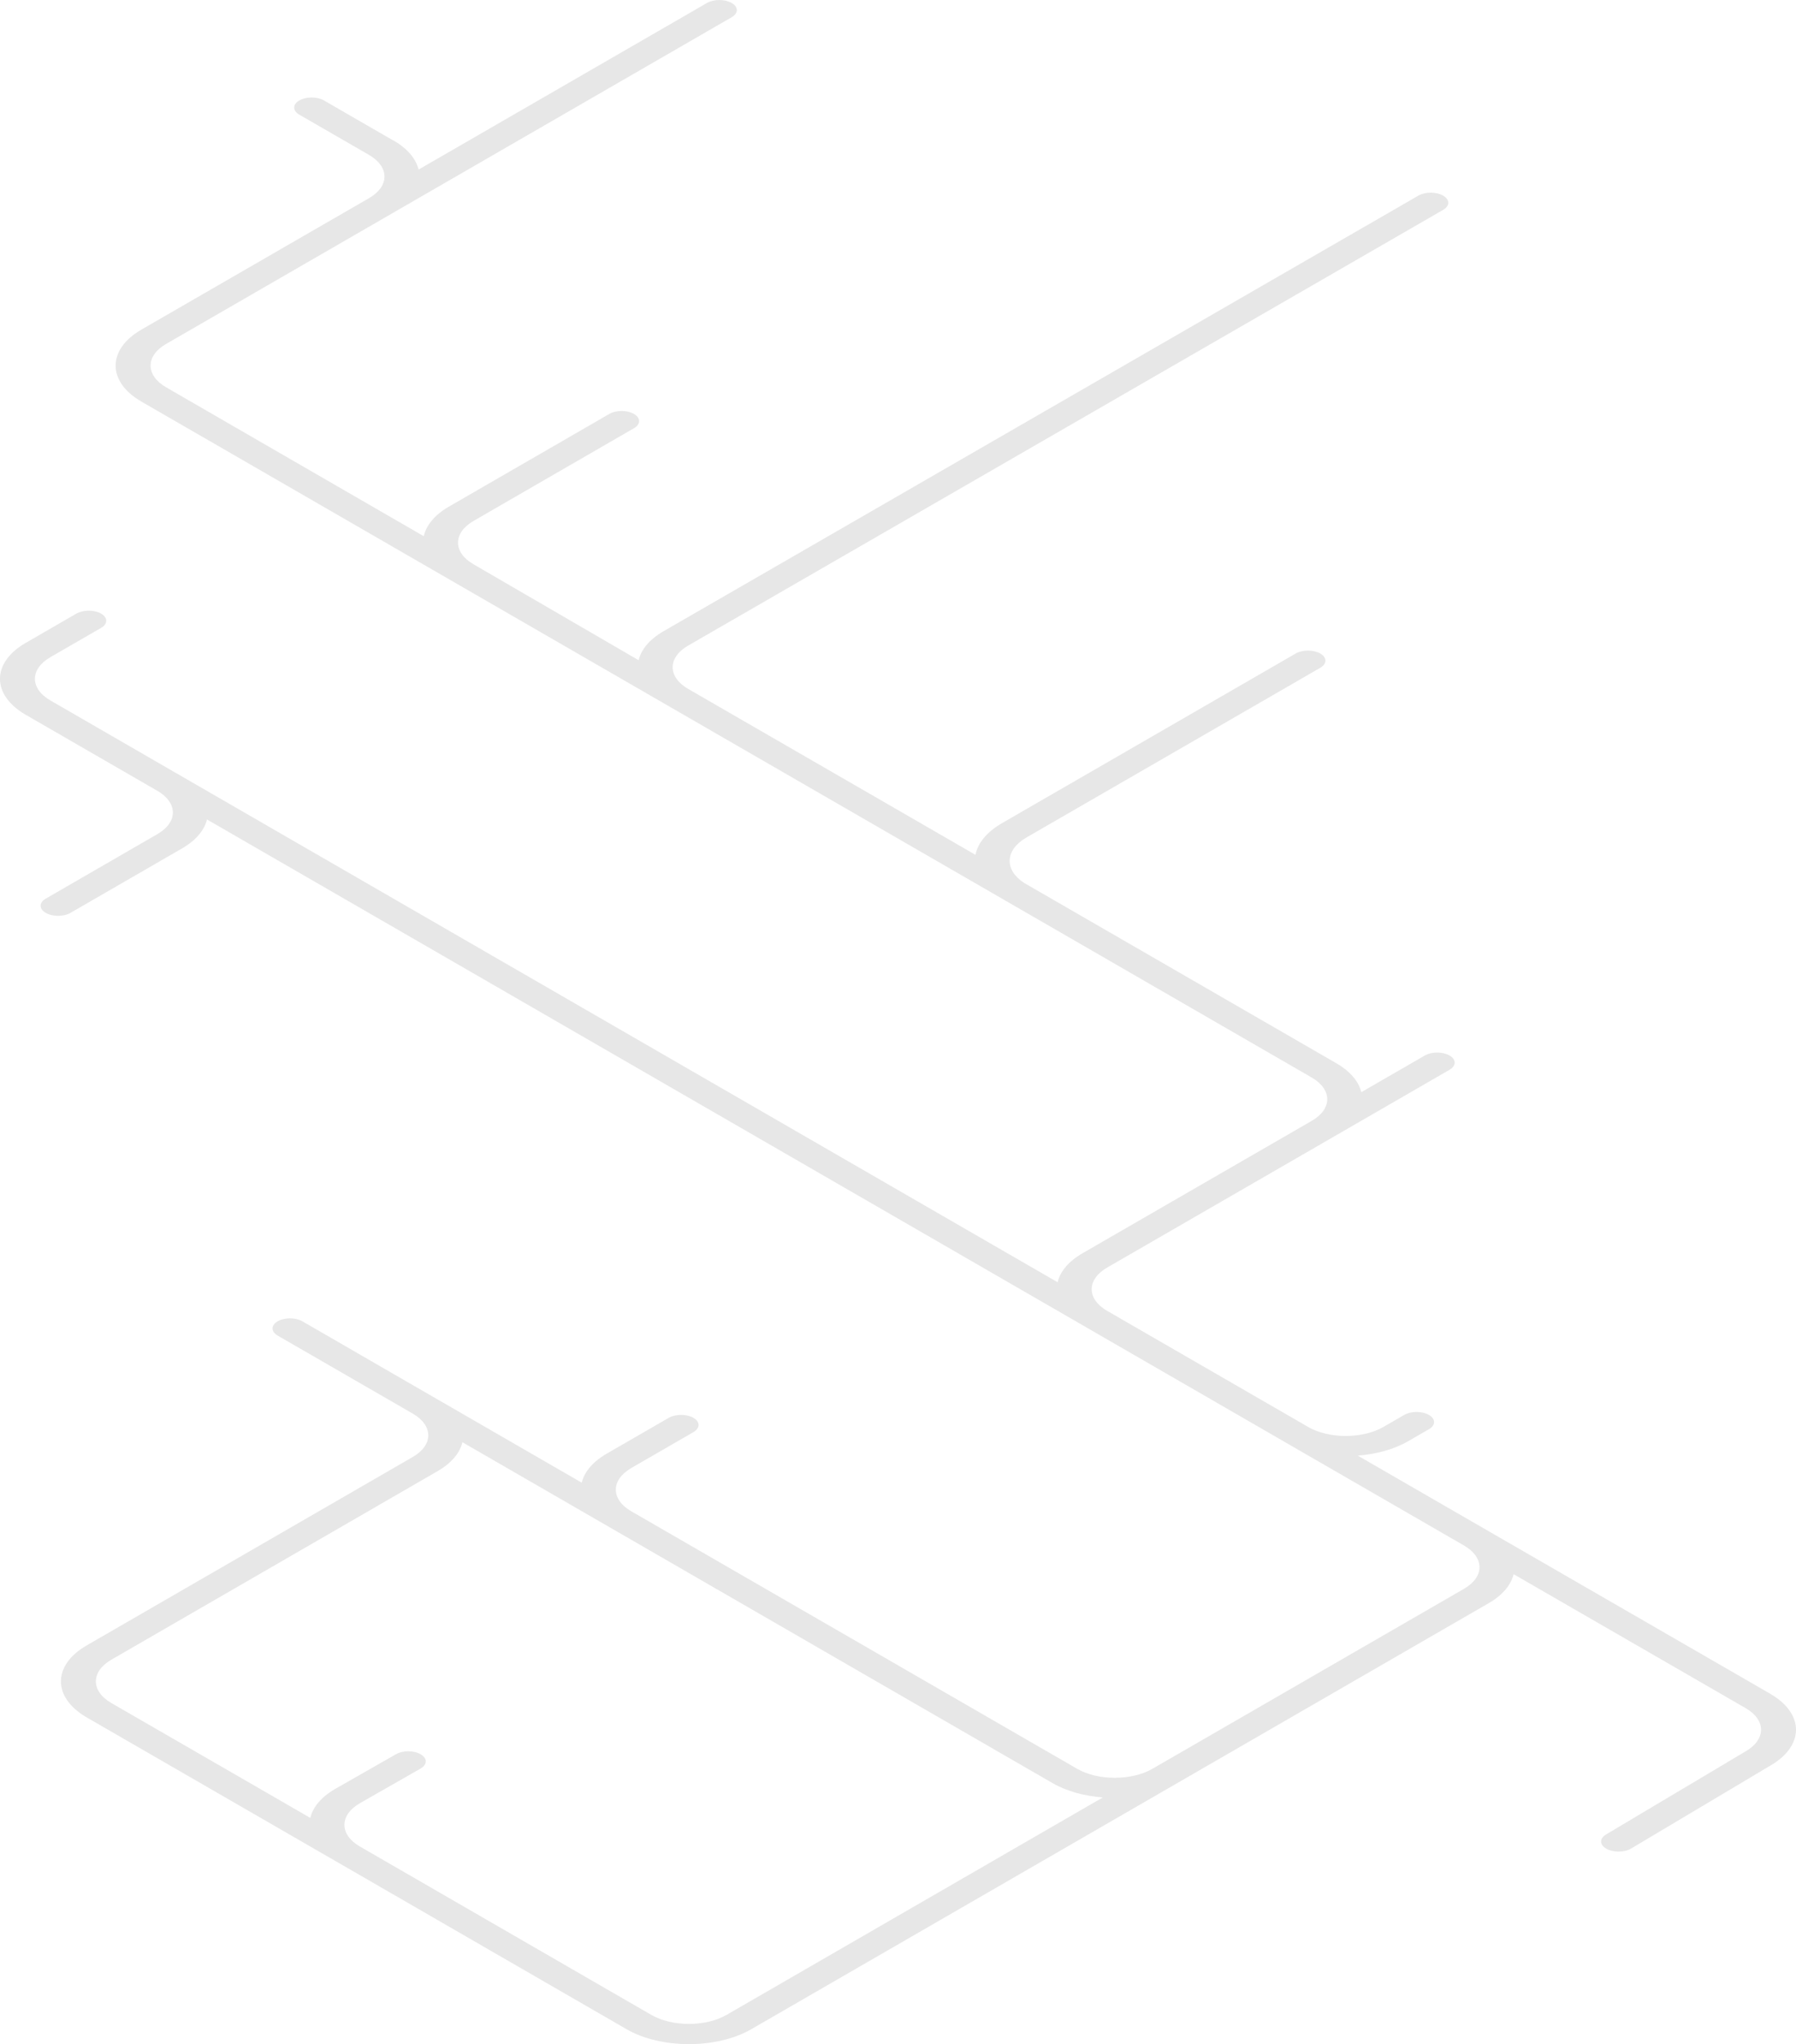 <?xml version="1.0" encoding="UTF-8"?><svg id="Layer_2" xmlns="http://www.w3.org/2000/svg" viewBox="0 0 629.18 715.79"><defs><style>.cls-1{fill:#d7d7d7;}.cls-2{opacity:.6;}</style></defs><g id="Gater"><g class="cls-2"><path class="cls-1" d="M620.16,593.11l-98.63-56.91h0s-45.87-26.48-45.87-26.48c6.45-.5,12.66-2.17,17.6-5.02l7.33-4.23c2.39-1.38,2.39-3.61,0-5-2.39-1.38-6.28-1.38-8.66,0l-7.33,4.23c-7.25,4.18-19.04,4.19-26.29,0l-70.44-40.67c-7.24-4.18-7.24-10.99,.01-15.17l119.93-69.25c2.39-1.39,2.39-3.61,0-5-2.38-1.38-6.26-1.38-8.66,0l-22.26,12.85c-.89-3.7-3.8-7.29-8.72-10.13l-109.47-63.2c-6.94-4.55-6.64-11.52,.89-15.86l98.64-56.95,4.31-2.49c2.38-1.38,2.38-3.61,0-4.99-2.38-1.37-6.24-1.37-8.63,0l-4.32,2.5-98.63,56.95c-5.36,3.09-8.43,7.01-9.23,11.05l-100.64-58.1c-7.25-4.19-7.25-11,0-15.18L505.57,73.49c2.38-1.37,2.38-3.61,0-4.99-2.39-1.38-6.28-1.38-8.67,0L232.45,221.04c-4.94,2.85-7.84,6.44-8.72,10.15l-57.84-33.59c-7.25-4.18-7.25-10.99,0-15.18l56.21-32.47c2.39-1.38,2.39-3.61,0-4.99-2.38-1.39-6.26-1.39-8.66,0l-56.21,32.47c-5.02,2.9-7.94,6.56-8.77,10.34l-90.27-52.15c-7.25-4.19-7.25-11,0-15.18L256.33,6.03c2.39-1.37,2.39-3.61,0-4.99-2.39-1.38-6.26-1.38-8.66,0l-101.03,58.34c-.9-3.71-3.79-7.29-8.73-10.15-.18-.11-.37-.2-.57-.29l-19.53-11.27-4.31-2.5c-2.38-1.37-6.25-1.37-8.64,0-1.2,.68-1.79,1.59-1.79,2.5s.59,1.8,1.79,2.49l4.32,2.49,20.07,11.58c3.62,2.1,5.44,4.84,5.44,7.59s-1.82,5.51-5.44,7.59L49.53,115.43c-12.03,6.94-12.03,18.24,0,25.19l301.44,174.03,108.55,62.67c3.62,2.11,5.44,4.84,5.44,7.6s-1.82,5.49-5.44,7.58l-80.29,46.36c-4.94,2.85-7.85,6.44-8.72,10.15L63.79,271.92h-.01s-46.1-26.63-46.1-26.63c-7.26-4.18-7.26-10.99,0-15.18l17.74-10.24c2.39-1.37,2.39-3.61,0-5-2.39-1.37-6.26-1.37-8.66,0l-17.75,10.25c-12.02,6.94-12.02,18.23,0,25.18l46.11,26.62c7.25,4.19,7.25,11,0,15.18l-39.09,22.58c-1.2,.68-1.8,1.58-1.8,2.49s.6,1.81,1.8,2.5c2.39,1.38,6.26,1.38,8.66,0l39.09-22.58c2.47-1.41,4.43-3.03,5.88-4.74,1.46-1.72,2.41-3.54,2.84-5.4l440.36,254.24c3.62,2.1,5.44,4.84,5.44,7.6s-1.82,5.49-5.44,7.58l-109.18,63.04c-3.62,2.08-8.38,3.13-13.15,3.13s-9.51-1.05-13.14-3.13l-156.21-90.18c-7.25-4.18-7.25-10.99,0-15.18l21.75-12.56c2.39-1.39,2.39-3.61,0-5-2.38-1.37-6.26-1.37-8.66,0l-21.75,12.56c-4.93,2.85-7.84,6.44-8.72,10.15l-50.54-29.18h-.01l-47.31-27.33c-2.39-1.39-6.28-1.39-8.67,0-2.38,1.38-2.38,3.61,0,5l47.33,27.32c7.25,4.19,7.25,11,.01,15.18l-114.25,66c-12.02,6.94-12.02,18.24,0,25.19l114.15,65.89s.01,0,.01,.01l75.02,43.32c12.03,6.94,31.59,6.94,43.61,0l258.38-149.21c2.47-1.42,4.43-3.04,5.88-4.75,1.45-1.72,2.39-3.54,2.84-5.4l81.25,46.88c7.25,4.19,7.25,10.99,0,15.18l-48.8,29.05c-2.39,1.39-2.39,3.62,0,5,2.38,1.38,6.26,1.38,8.66,0l48.8-29.06c12.03-6.94,12.03-18.23,0-25.16Zm-365.67,112.47c-7.25,4.18-19.04,4.19-26.29,0l-102.12-58.98c-7.24-4.19-7.24-10.99,.01-15.17l21.28-12.14c2.38-1.38,2.38-3.61,0-4.99-2.39-1.39-6.28-1.39-8.67,0l-21.27,12.13c-4.94,2.85-7.84,6.44-8.72,10.15l-69.69-40.22c-7.25-4.18-7.25-10.99,0-15.18l114.24-66c4.94-2.84,7.85-6.42,8.73-10.15l206.75,119.37c4.94,2.86,11.15,4.52,17.6,5.02l-131.84,76.16Z"/></g></g></svg>